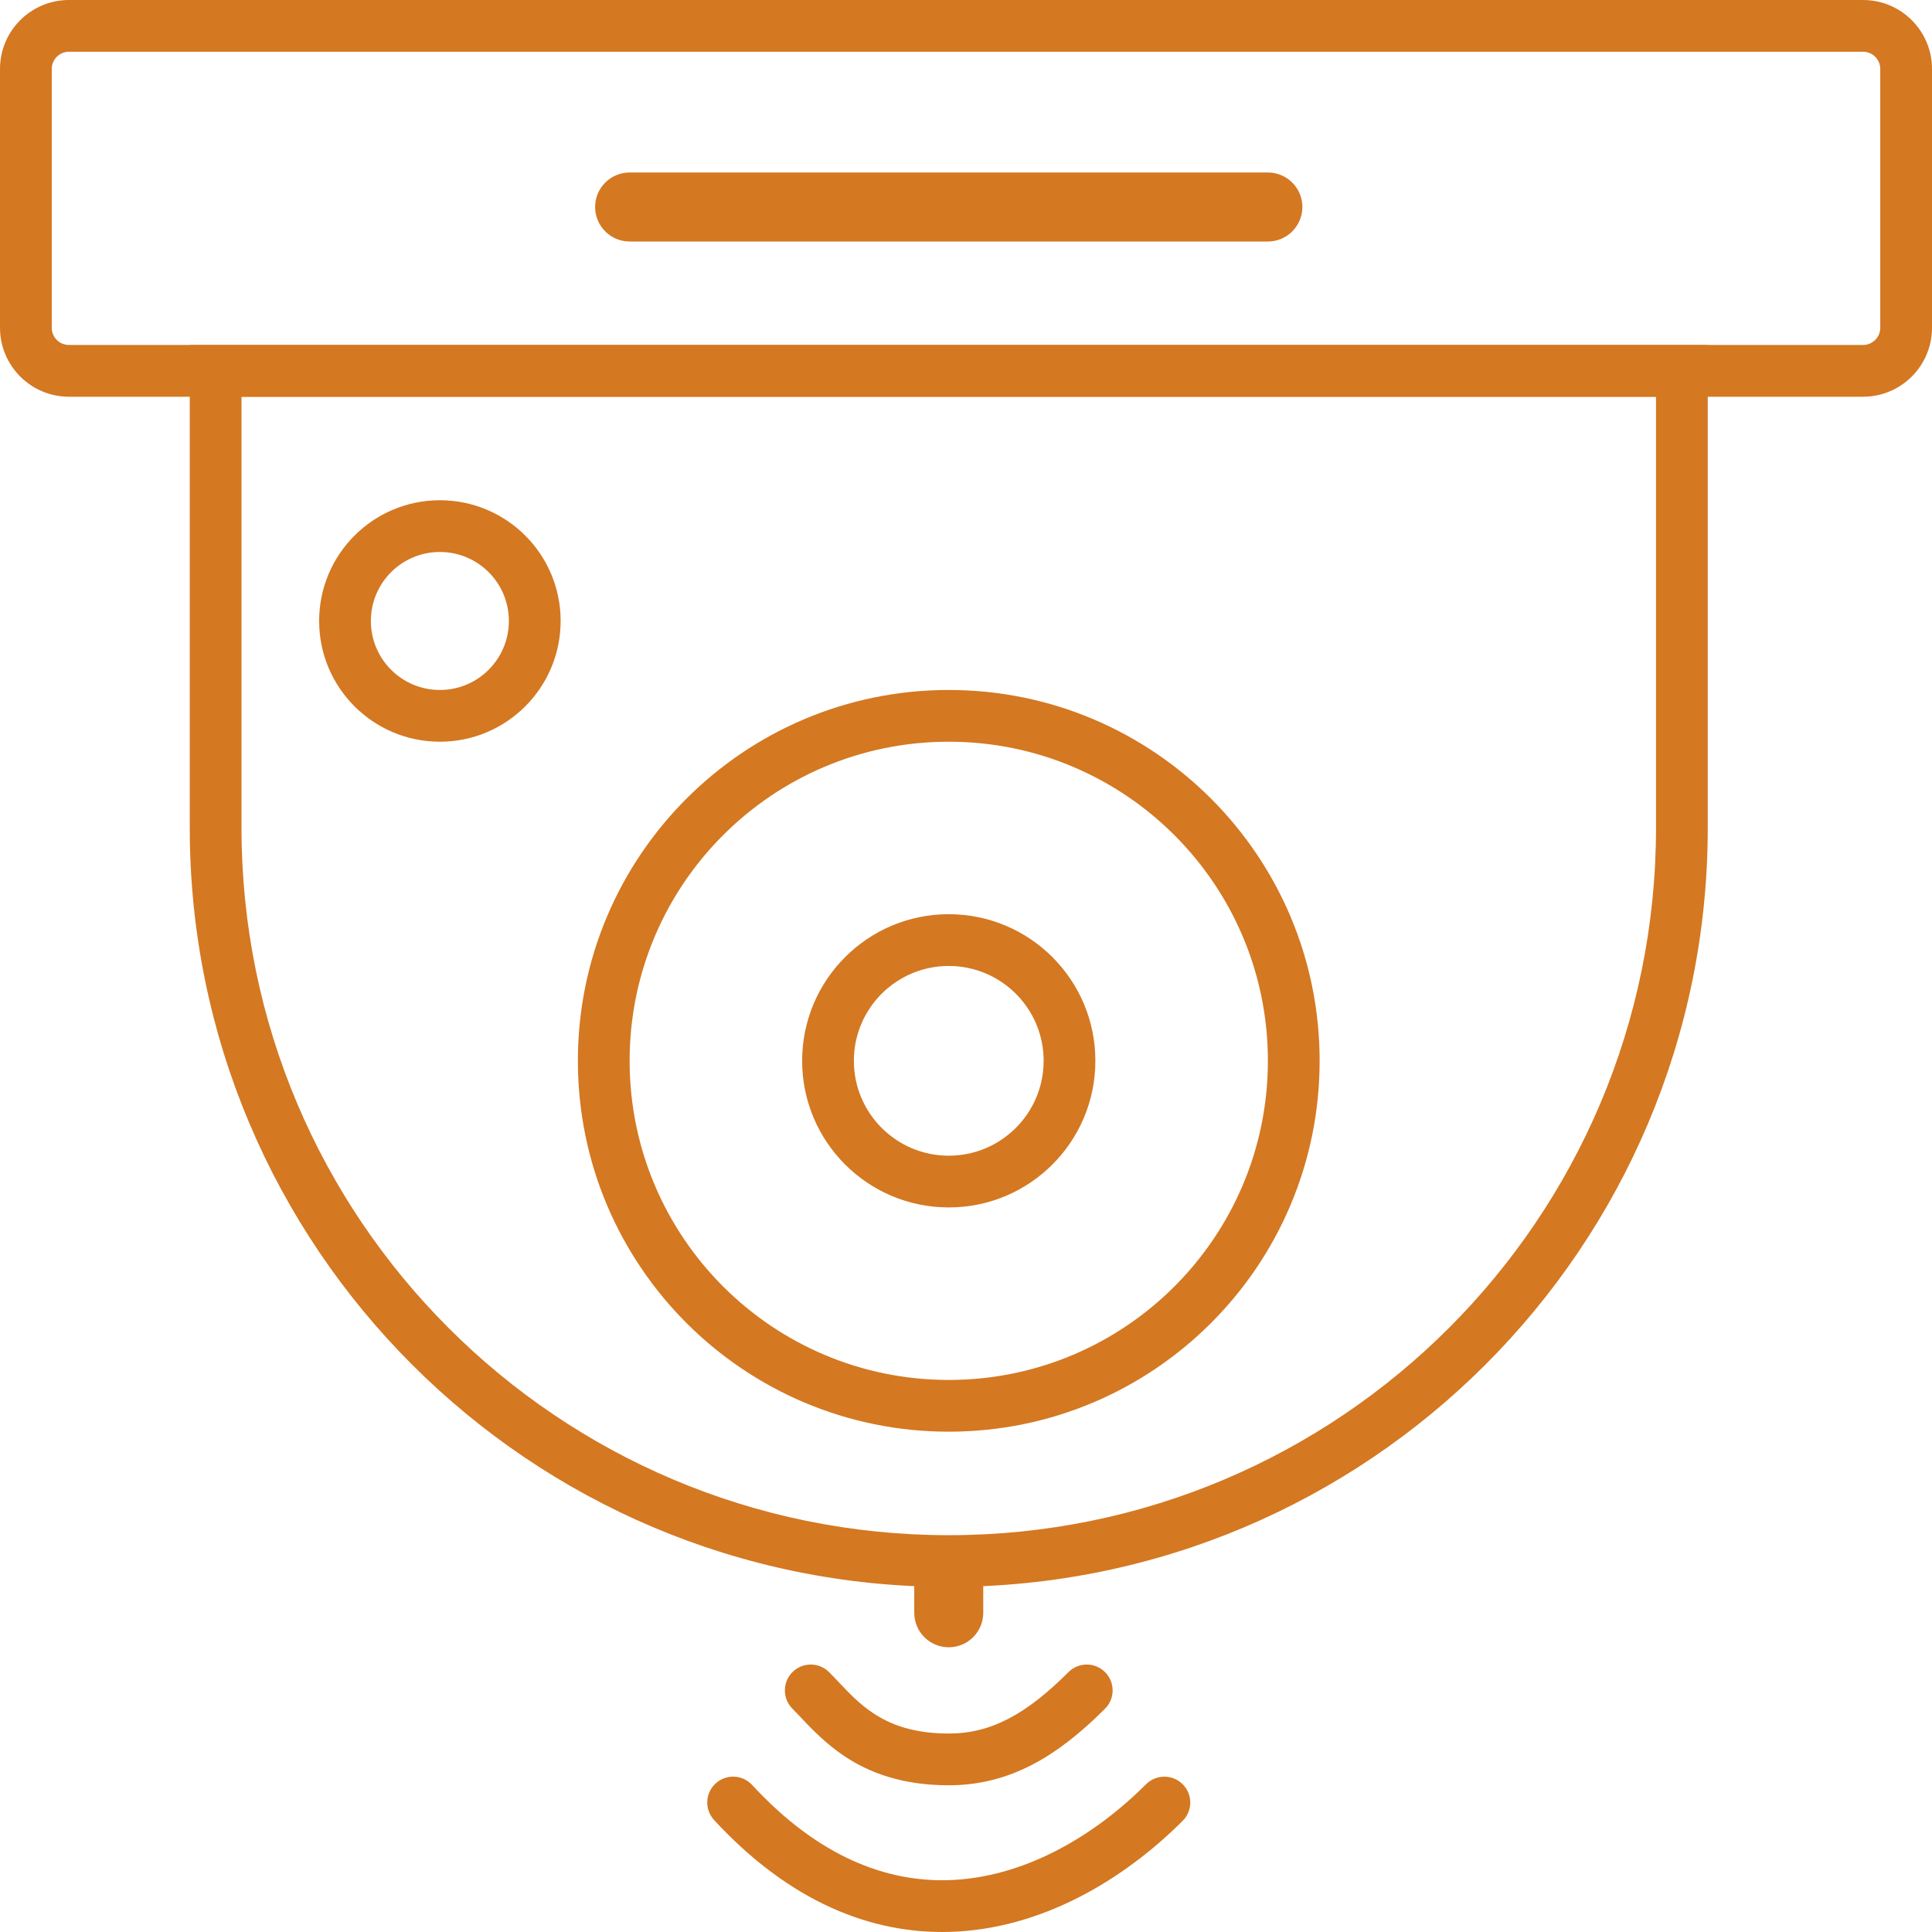 <svg width="54" height="54" viewBox="0 0 54 54" fill="none" xmlns="http://www.w3.org/2000/svg">
<path fill-rule="evenodd" clip-rule="evenodd" d="M26.518 32.302C27.982 32.302 29.17 31.115 29.17 29.65C29.17 28.186 27.982 26.999 26.518 26.999C25.053 26.999 23.866 28.186 23.866 29.65C23.866 31.115 25.053 32.302 26.518 32.302ZM26.518 33.748C28.781 33.748 30.616 31.914 30.616 29.65C30.616 27.387 28.781 25.552 26.518 25.552C24.255 25.552 22.42 27.387 22.42 29.65C22.42 31.914 24.255 33.748 26.518 33.748Z" fill="#D47822"/>
<path fill-rule="evenodd" clip-rule="evenodd" d="M12.295 19.285C13.36 19.285 14.223 18.421 14.223 17.356C14.223 16.291 13.36 15.428 12.295 15.428C11.229 15.428 10.366 16.291 10.366 17.356C10.366 18.421 11.229 19.285 12.295 19.285ZM12.295 20.731C14.159 20.731 15.67 19.22 15.67 17.356C15.67 15.492 14.159 13.982 12.295 13.982C10.431 13.982 8.92 15.492 8.92 17.356C8.92 19.22 10.431 20.731 12.295 20.731Z" fill="#D47822"/>
<path fill-rule="evenodd" clip-rule="evenodd" d="M26.518 38.57C31.444 38.57 35.438 34.576 35.438 29.65C35.438 24.724 31.444 20.731 26.518 20.731C21.592 20.731 17.598 24.724 17.598 29.65C17.598 34.576 21.592 38.57 26.518 38.57ZM26.518 40.016C32.243 40.016 36.884 35.375 36.884 29.65C36.884 23.926 32.243 19.285 26.518 19.285C20.793 19.285 16.152 23.926 16.152 29.65C16.152 35.375 20.793 40.016 26.518 40.016Z" fill="#D47822"/>
<path fill-rule="evenodd" clip-rule="evenodd" d="M52.071 1.446H1.929C1.662 1.446 1.446 1.662 1.446 1.928V9.16C1.446 9.427 1.662 9.642 1.929 9.642H52.071C52.338 9.642 52.554 9.427 52.554 9.16V1.928C52.554 1.662 52.338 1.446 52.071 1.446ZM1.929 0C0.863 0 0 0.863 0 1.928V9.16C0 10.225 0.863 11.089 1.929 11.089H52.071C53.137 11.089 54 10.225 54 9.16V1.928C54 0.863 53.137 0 52.071 0H1.929Z" fill="#D47822"/>
<path fill-rule="evenodd" clip-rule="evenodd" d="M46.286 11.089H6.75V23.142C6.75 34.059 15.6 42.909 26.518 42.909C37.435 42.909 46.286 34.059 46.286 23.142V11.089ZM5.304 9.642V23.142C5.304 34.858 14.802 44.355 26.518 44.355C38.234 44.355 47.732 34.858 47.732 23.142V9.642H5.304Z" fill="#D47822"/>
<path d="M16.634 5.785C16.634 5.253 17.066 4.821 17.598 4.821H35.438C35.97 4.821 36.402 5.253 36.402 5.785C36.402 6.318 35.97 6.75 35.438 6.75H17.598C17.066 6.75 16.634 6.318 16.634 5.785Z" fill="#D47822"/>
<path d="M26.518 43.15C27.05 43.15 27.482 43.581 27.482 44.114V45.078C27.482 45.611 27.05 46.042 26.518 46.042C25.985 46.042 25.554 45.611 25.554 45.078V44.114C25.554 43.581 25.985 43.15 26.518 43.15Z" fill="#D47822"/>
<path fill-rule="evenodd" clip-rule="evenodd" d="M22.149 46.736C22.432 46.454 22.89 46.454 23.172 46.736C23.28 46.844 23.38 46.95 23.477 47.052C23.762 47.352 24.024 47.629 24.403 47.881C24.871 48.193 25.514 48.453 26.518 48.453C27.692 48.453 28.677 47.923 29.864 46.736C30.146 46.454 30.604 46.454 30.886 46.736C31.169 47.019 31.169 47.477 30.886 47.759C29.569 49.076 28.237 49.899 26.518 49.899C25.231 49.899 24.308 49.556 23.601 49.085C23.071 48.732 22.657 48.294 22.359 47.977C22.281 47.895 22.211 47.821 22.149 47.759C21.867 47.477 21.867 47.019 22.149 46.736Z" fill="#D47822"/>
<path fill-rule="evenodd" clip-rule="evenodd" d="M20 49.85C20.294 49.579 20.752 49.597 21.023 49.891C22.887 51.91 24.779 52.599 26.498 52.551C28.572 52.494 30.544 51.359 32.033 49.87C32.316 49.588 32.774 49.588 33.056 49.87C33.339 50.153 33.339 50.611 33.056 50.893C31.406 52.542 29.104 53.926 26.538 53.997C24.344 54.058 22.066 53.153 19.96 50.872C19.689 50.578 19.707 50.121 20 49.85Z" fill="#D47822"/>
</svg>
